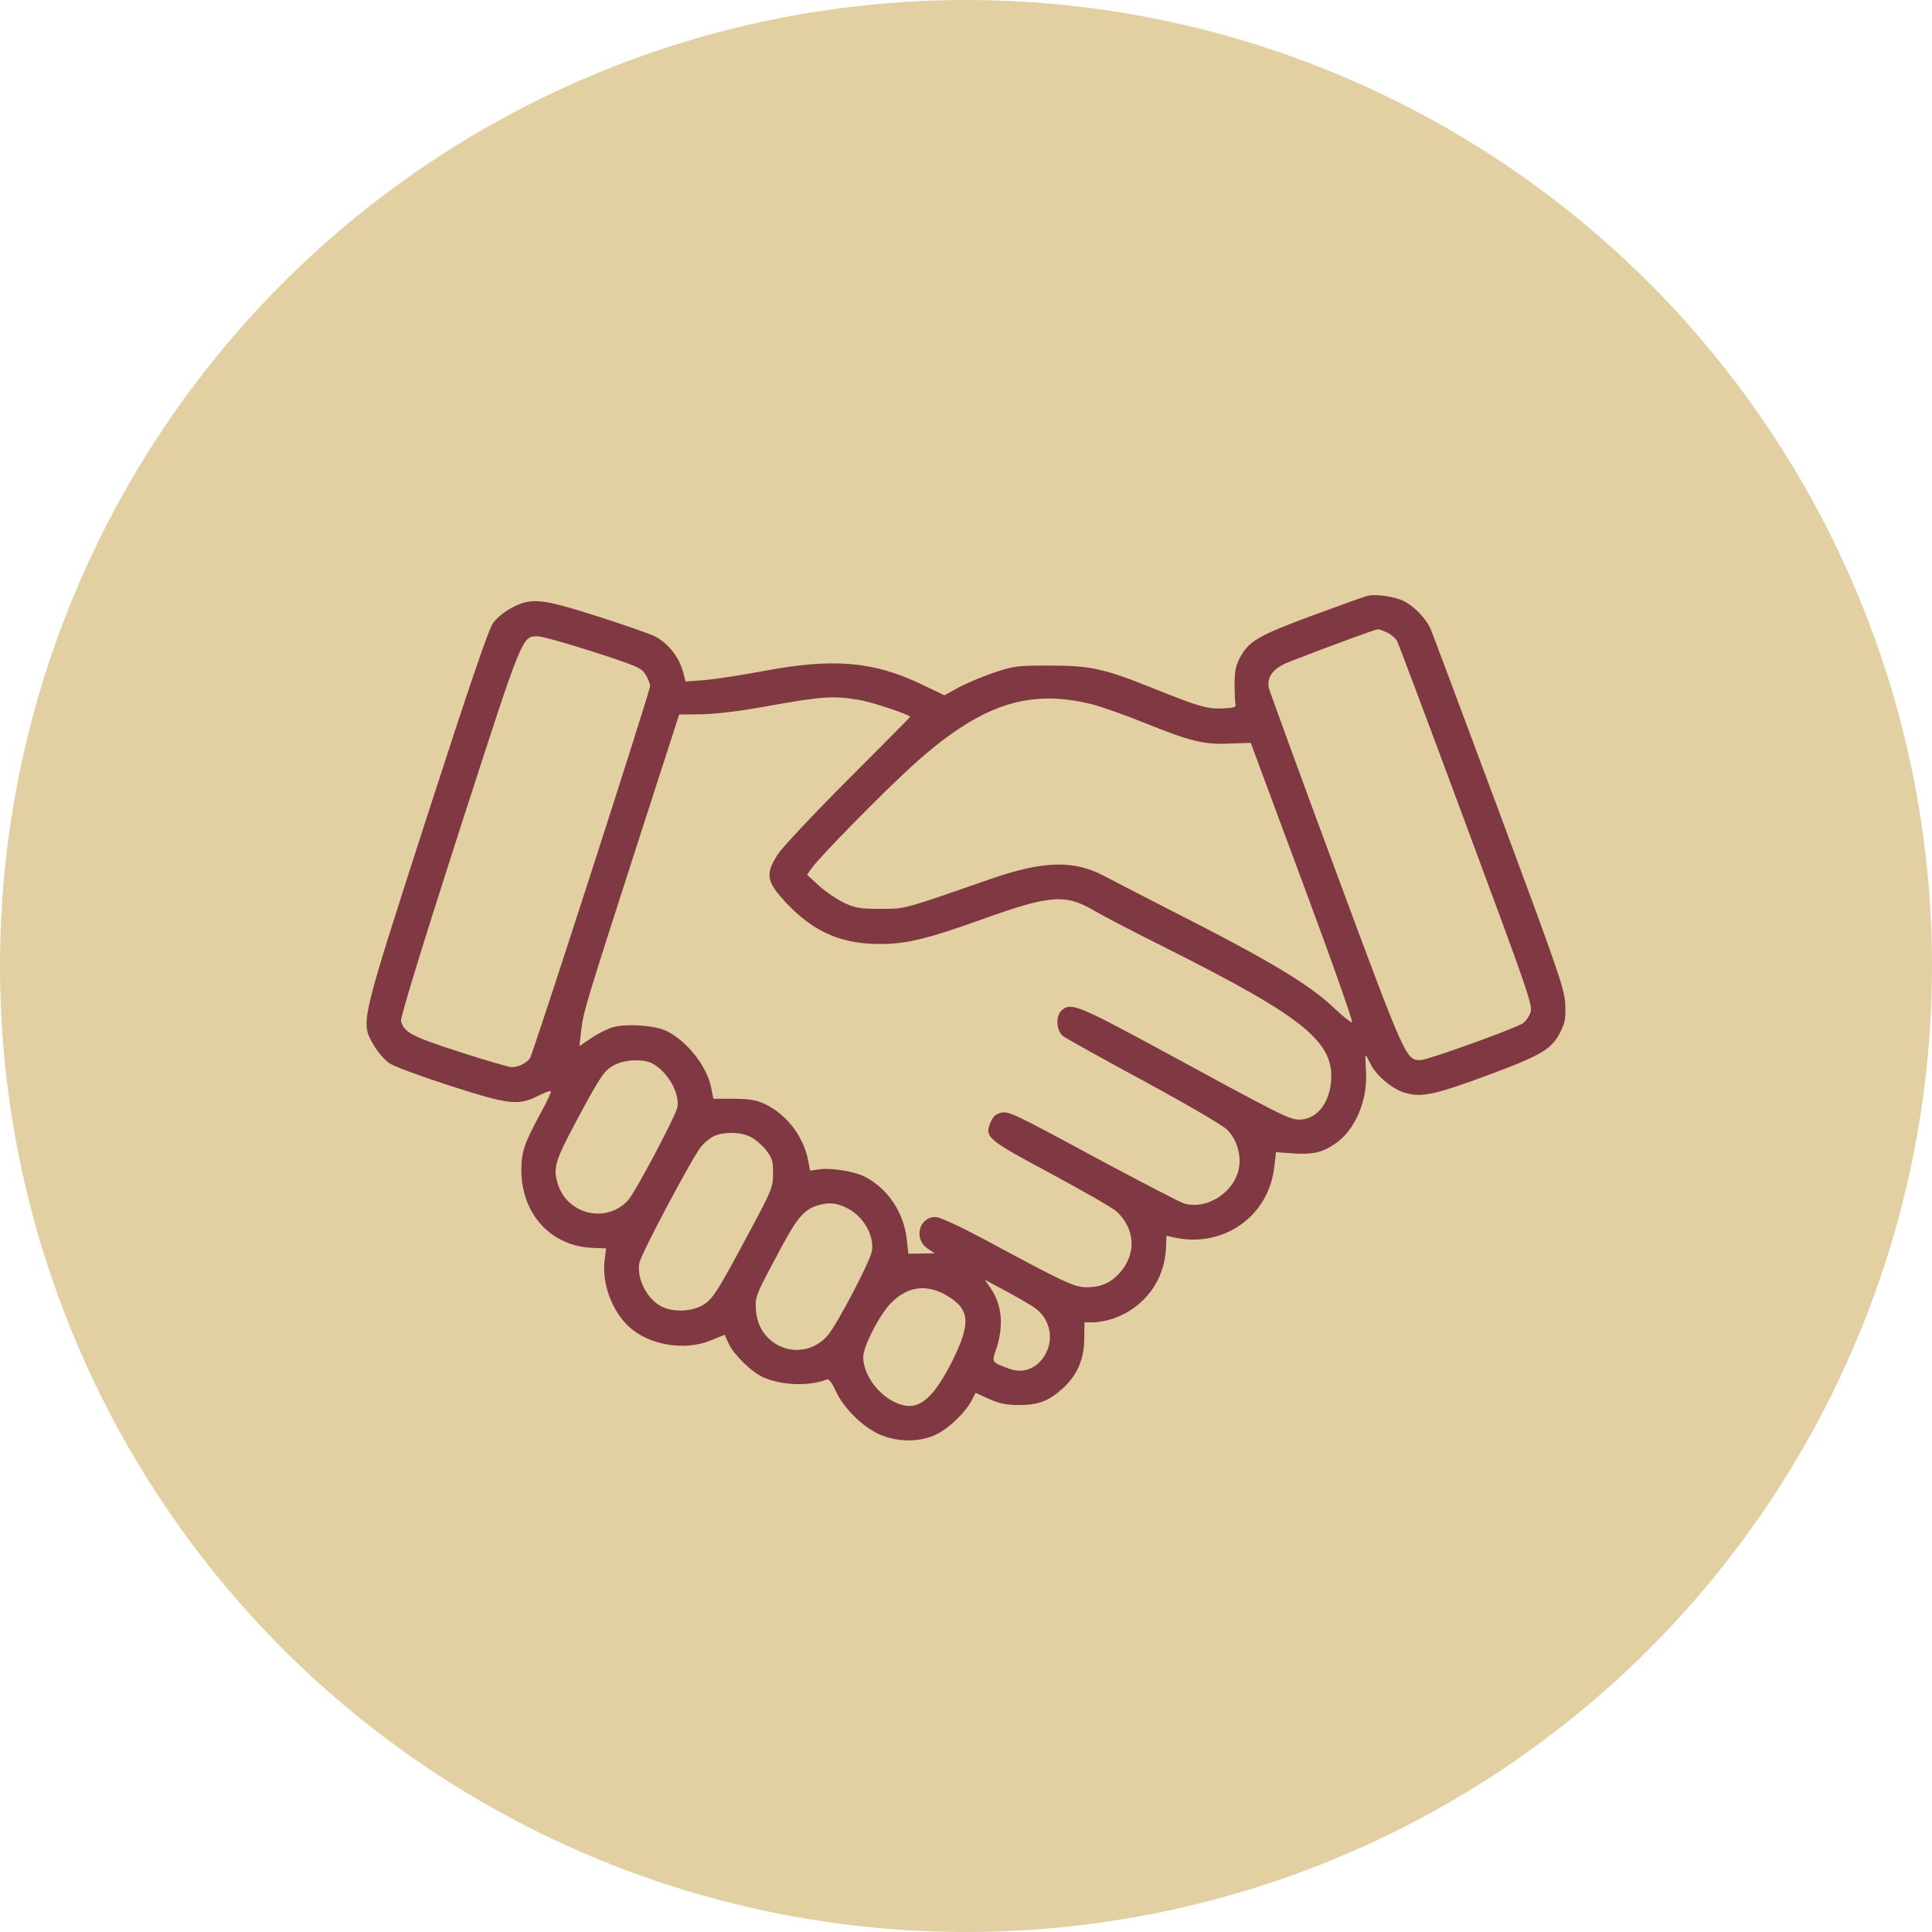 <?xml version="1.0" encoding="UTF-8"?> <svg xmlns="http://www.w3.org/2000/svg" width="224" height="224" viewBox="0 0 224 224" fill="none"><circle cx="112" cy="112" r="112" fill="#E3D0A2"></circle><path d="M158.586 69.079C158.287 69.133 155.41 70.165 152.179 71.36C145.881 73.694 144.741 74.346 143.736 76.3C143.275 77.169 143.139 77.929 143.139 79.341C143.139 80.373 143.193 81.431 143.247 81.648C143.356 81.974 143.057 82.083 141.809 82.137C139.99 82.219 139.04 81.947 133.773 79.83C127.963 77.495 126.443 77.169 121.665 77.169C117.783 77.169 117.485 77.223 115.014 78.065C113.602 78.554 111.784 79.341 110.969 79.802L109.503 80.617L106.897 79.368C101.25 76.653 96.581 76.273 88.41 77.821C85.939 78.282 82.926 78.744 81.704 78.852L79.478 79.015L79.288 78.228C78.827 76.3 77.551 74.617 75.922 73.776C75.406 73.504 72.447 72.473 69.379 71.495C62.81 69.378 61.615 69.269 59.335 70.464C58.466 70.925 57.57 71.658 57.136 72.283C56.62 73.043 54.312 79.83 49.453 94.842C41.635 119.085 41.797 118.488 43.345 121.202C43.806 121.99 44.621 122.94 45.191 123.293C45.734 123.673 48.883 124.813 52.141 125.872C58.982 128.071 60.068 128.206 62.321 127.093C63.081 126.686 63.787 126.442 63.868 126.523C63.95 126.577 63.407 127.745 62.674 129.075C60.773 132.604 60.448 133.527 60.448 135.672C60.448 140.803 63.95 144.549 68.809 144.685L70.275 144.739L70.085 146.232C69.814 148.893 70.954 151.987 72.908 153.806C75.216 155.951 79.315 156.657 82.356 155.435L84.012 154.757L84.5 155.815C85.07 157.064 87.242 159.182 88.573 159.724C90.771 160.647 93.785 160.729 95.875 159.942C96.092 159.833 96.472 160.322 96.907 161.299C97.803 163.227 99.947 165.371 101.875 166.267C104.019 167.244 106.734 167.244 108.634 166.267C110.1 165.534 111.974 163.715 112.679 162.331L113.114 161.489L114.661 162.195C115.883 162.738 116.67 162.901 118.136 162.901C120.362 162.901 121.557 162.466 123.158 161.028C124.869 159.48 125.683 157.661 125.71 155.299L125.737 153.318H126.742C127.312 153.318 128.344 153.128 129.049 152.883C132.633 151.662 135.022 148.485 135.185 144.712L135.239 143.273L136.189 143.49C141.917 144.712 147.157 140.966 147.754 135.21L147.944 133.581L149.763 133.717C152.179 133.88 153.211 133.663 154.731 132.658C157.12 131.084 158.64 127.473 158.369 124.08C158.314 123.13 158.287 122.37 158.341 122.37C158.396 122.37 158.64 122.804 158.884 123.32C159.509 124.677 161.463 126.306 162.929 126.713C164.857 127.256 166.35 126.93 172.54 124.65C178.865 122.288 179.951 121.637 180.982 119.519C181.471 118.488 181.552 117.945 181.471 116.316C181.362 114.578 180.548 112.244 173.815 94.136C169.662 83.006 166.106 73.477 165.888 72.961C165.373 71.767 164.042 70.355 162.794 69.704C161.789 69.188 159.509 68.835 158.586 69.079ZM160.893 73.368C161.328 73.586 161.816 74.02 161.979 74.319C162.142 74.617 165.753 84.227 169.988 95.656C177.127 114.877 177.725 116.56 177.453 117.374C177.29 117.863 176.883 118.433 176.557 118.65C175.526 119.302 165.508 122.913 164.694 122.913C163.011 122.913 162.984 122.858 154.894 101.059C150.686 89.711 147.184 80.101 147.102 79.721C146.885 78.364 147.672 77.413 149.681 76.653C154.948 74.617 159.427 72.988 159.753 72.961C159.943 72.961 160.459 73.151 160.893 73.368ZM68.782 75.567C73.886 77.223 74.374 77.441 74.863 78.228C75.135 78.689 75.379 79.287 75.379 79.531C75.379 80.128 61.859 122.017 61.452 122.668C61.099 123.238 60.095 123.727 59.335 123.727C59.009 123.727 56.294 122.94 53.281 121.962C47.743 120.171 46.901 119.736 46.494 118.406C46.385 118.053 48.801 110.153 53.227 96.417C60.692 73.314 60.502 73.776 62.375 73.776C62.837 73.776 65.714 74.59 68.782 75.567ZM99.513 81.133C100.979 81.35 105.513 82.87 105.513 83.114C105.513 83.169 102.282 86.426 98.346 90.363C94.409 94.299 90.744 98.208 90.201 99.023C88.844 101.086 88.871 102.036 90.391 103.828C93.785 107.791 97.124 109.42 101.848 109.447C105.024 109.475 107.359 108.904 113.765 106.624C121.774 103.746 123.511 103.611 126.878 105.592C127.882 106.19 131.547 108.09 134.967 109.8C151.365 118.026 154.867 120.876 154.296 125.654C153.998 128.179 152.478 129.835 150.604 129.808C149.437 129.781 148.433 129.265 133.909 121.365C125.004 116.56 124.136 116.207 123.104 117.13C122.371 117.782 122.453 119.492 123.24 120.116C123.593 120.388 127.828 122.75 132.66 125.356C137.709 128.098 141.809 130.487 142.297 131.002C143.356 132.061 143.926 133.853 143.655 135.373C143.166 138.251 139.854 140.368 137.194 139.5C136.678 139.31 132.741 137.274 128.425 134.966C117.24 128.939 117.023 128.831 116.046 129.021C115.448 129.156 115.123 129.455 114.851 130.134C114.118 131.844 114.444 132.116 121.91 136.106C125.629 138.115 129.049 140.07 129.484 140.477C131.628 142.513 131.764 145.363 129.864 147.535C128.805 148.73 127.638 149.246 125.982 149.246C124.57 149.246 123.403 148.703 114.254 143.762C111.186 142.133 108.96 141.101 108.472 141.101C106.544 141.101 105.893 143.653 107.549 144.766L108.39 145.309L106.843 145.336L105.322 145.363L105.132 143.707C104.807 140.586 102.933 137.789 100.219 136.405C99.024 135.808 96.445 135.4 95.088 135.563L93.921 135.726L93.731 134.695C93.215 131.844 91.287 129.292 88.817 128.071C87.704 127.528 87.025 127.419 85.098 127.392H82.709L82.437 126.007C81.921 123.618 79.722 120.795 77.415 119.601C76.112 118.895 72.773 118.65 71.117 119.085C70.492 119.248 69.352 119.818 68.592 120.334L67.18 121.284L67.37 119.601C67.642 117.293 67.805 116.75 73.614 98.724L78.745 82.843L81.324 82.816C82.953 82.789 85.695 82.463 88.545 81.947C95.359 80.725 96.554 80.644 99.513 81.133ZM126.688 81.676C127.801 81.974 130.515 82.924 132.714 83.82C138.062 85.965 139.555 86.345 142.569 86.209L145.012 86.128L151.012 102.28C154.324 111.158 156.903 118.488 156.767 118.542C156.631 118.569 155.762 117.89 154.812 116.994C151.88 114.171 147.238 111.375 135.51 105.43C132.388 103.828 129.022 102.09 128.045 101.575C124.516 99.701 121.014 99.783 114.878 101.9C104.427 105.538 105.051 105.348 102.119 105.375C99.757 105.375 99.214 105.294 97.911 104.697C97.097 104.317 95.767 103.421 94.979 102.715L93.568 101.412L94.138 100.624C95.088 99.294 102.146 92.1 105.621 88.924C113.548 81.703 119.141 79.775 126.688 81.676ZM75.623 123.293C77.415 124.243 78.854 126.767 78.528 128.423C78.311 129.428 73.641 138.278 72.827 139.147C70.329 141.916 65.742 140.83 64.656 137.219C64.113 135.373 64.357 134.586 66.882 129.862C69.651 124.704 70.058 124.107 71.225 123.483C72.447 122.831 74.564 122.75 75.623 123.293ZM87.025 131.817C87.541 132.061 88.328 132.74 88.79 133.31C89.523 134.233 89.631 134.586 89.631 136.025C89.631 137.626 89.523 137.925 86.944 142.73C83.089 149.951 82.627 150.657 81.406 151.363C80.157 152.042 78.257 152.15 76.926 151.58C75.135 150.847 73.777 148.323 74.13 146.422C74.32 145.391 80.211 134.287 81.243 133.011C81.623 132.496 82.356 131.926 82.817 131.708C83.985 131.193 85.939 131.247 87.025 131.817ZM98.047 139.988C100.029 140.884 101.386 143.165 101.087 145.065C100.897 146.232 97.015 153.643 95.957 154.838C93.106 158.096 87.975 156.304 87.65 151.96C87.541 150.386 87.568 150.277 89.93 145.852C92.346 141.237 93.133 140.26 94.844 139.744C96.038 139.391 96.88 139.445 98.047 139.988ZM119.819 151.526C121.882 152.883 122.344 155.571 120.878 157.526C119.874 158.829 118.408 159.263 116.86 158.639C114.987 157.933 114.987 157.933 115.448 156.575C116.399 153.833 116.209 151.363 114.878 149.381L114.173 148.377L116.562 149.653C117.865 150.359 119.331 151.2 119.819 151.526ZM109.748 150.196C112.489 151.797 112.598 153.399 110.372 157.878C108.064 162.412 106.381 163.688 103.992 162.684C101.848 161.788 100.11 159.426 100.083 157.363C100.083 156.114 101.956 152.449 103.314 151.064C105.214 149.137 107.413 148.838 109.748 150.196Z" fill="#803842"></path></svg> 